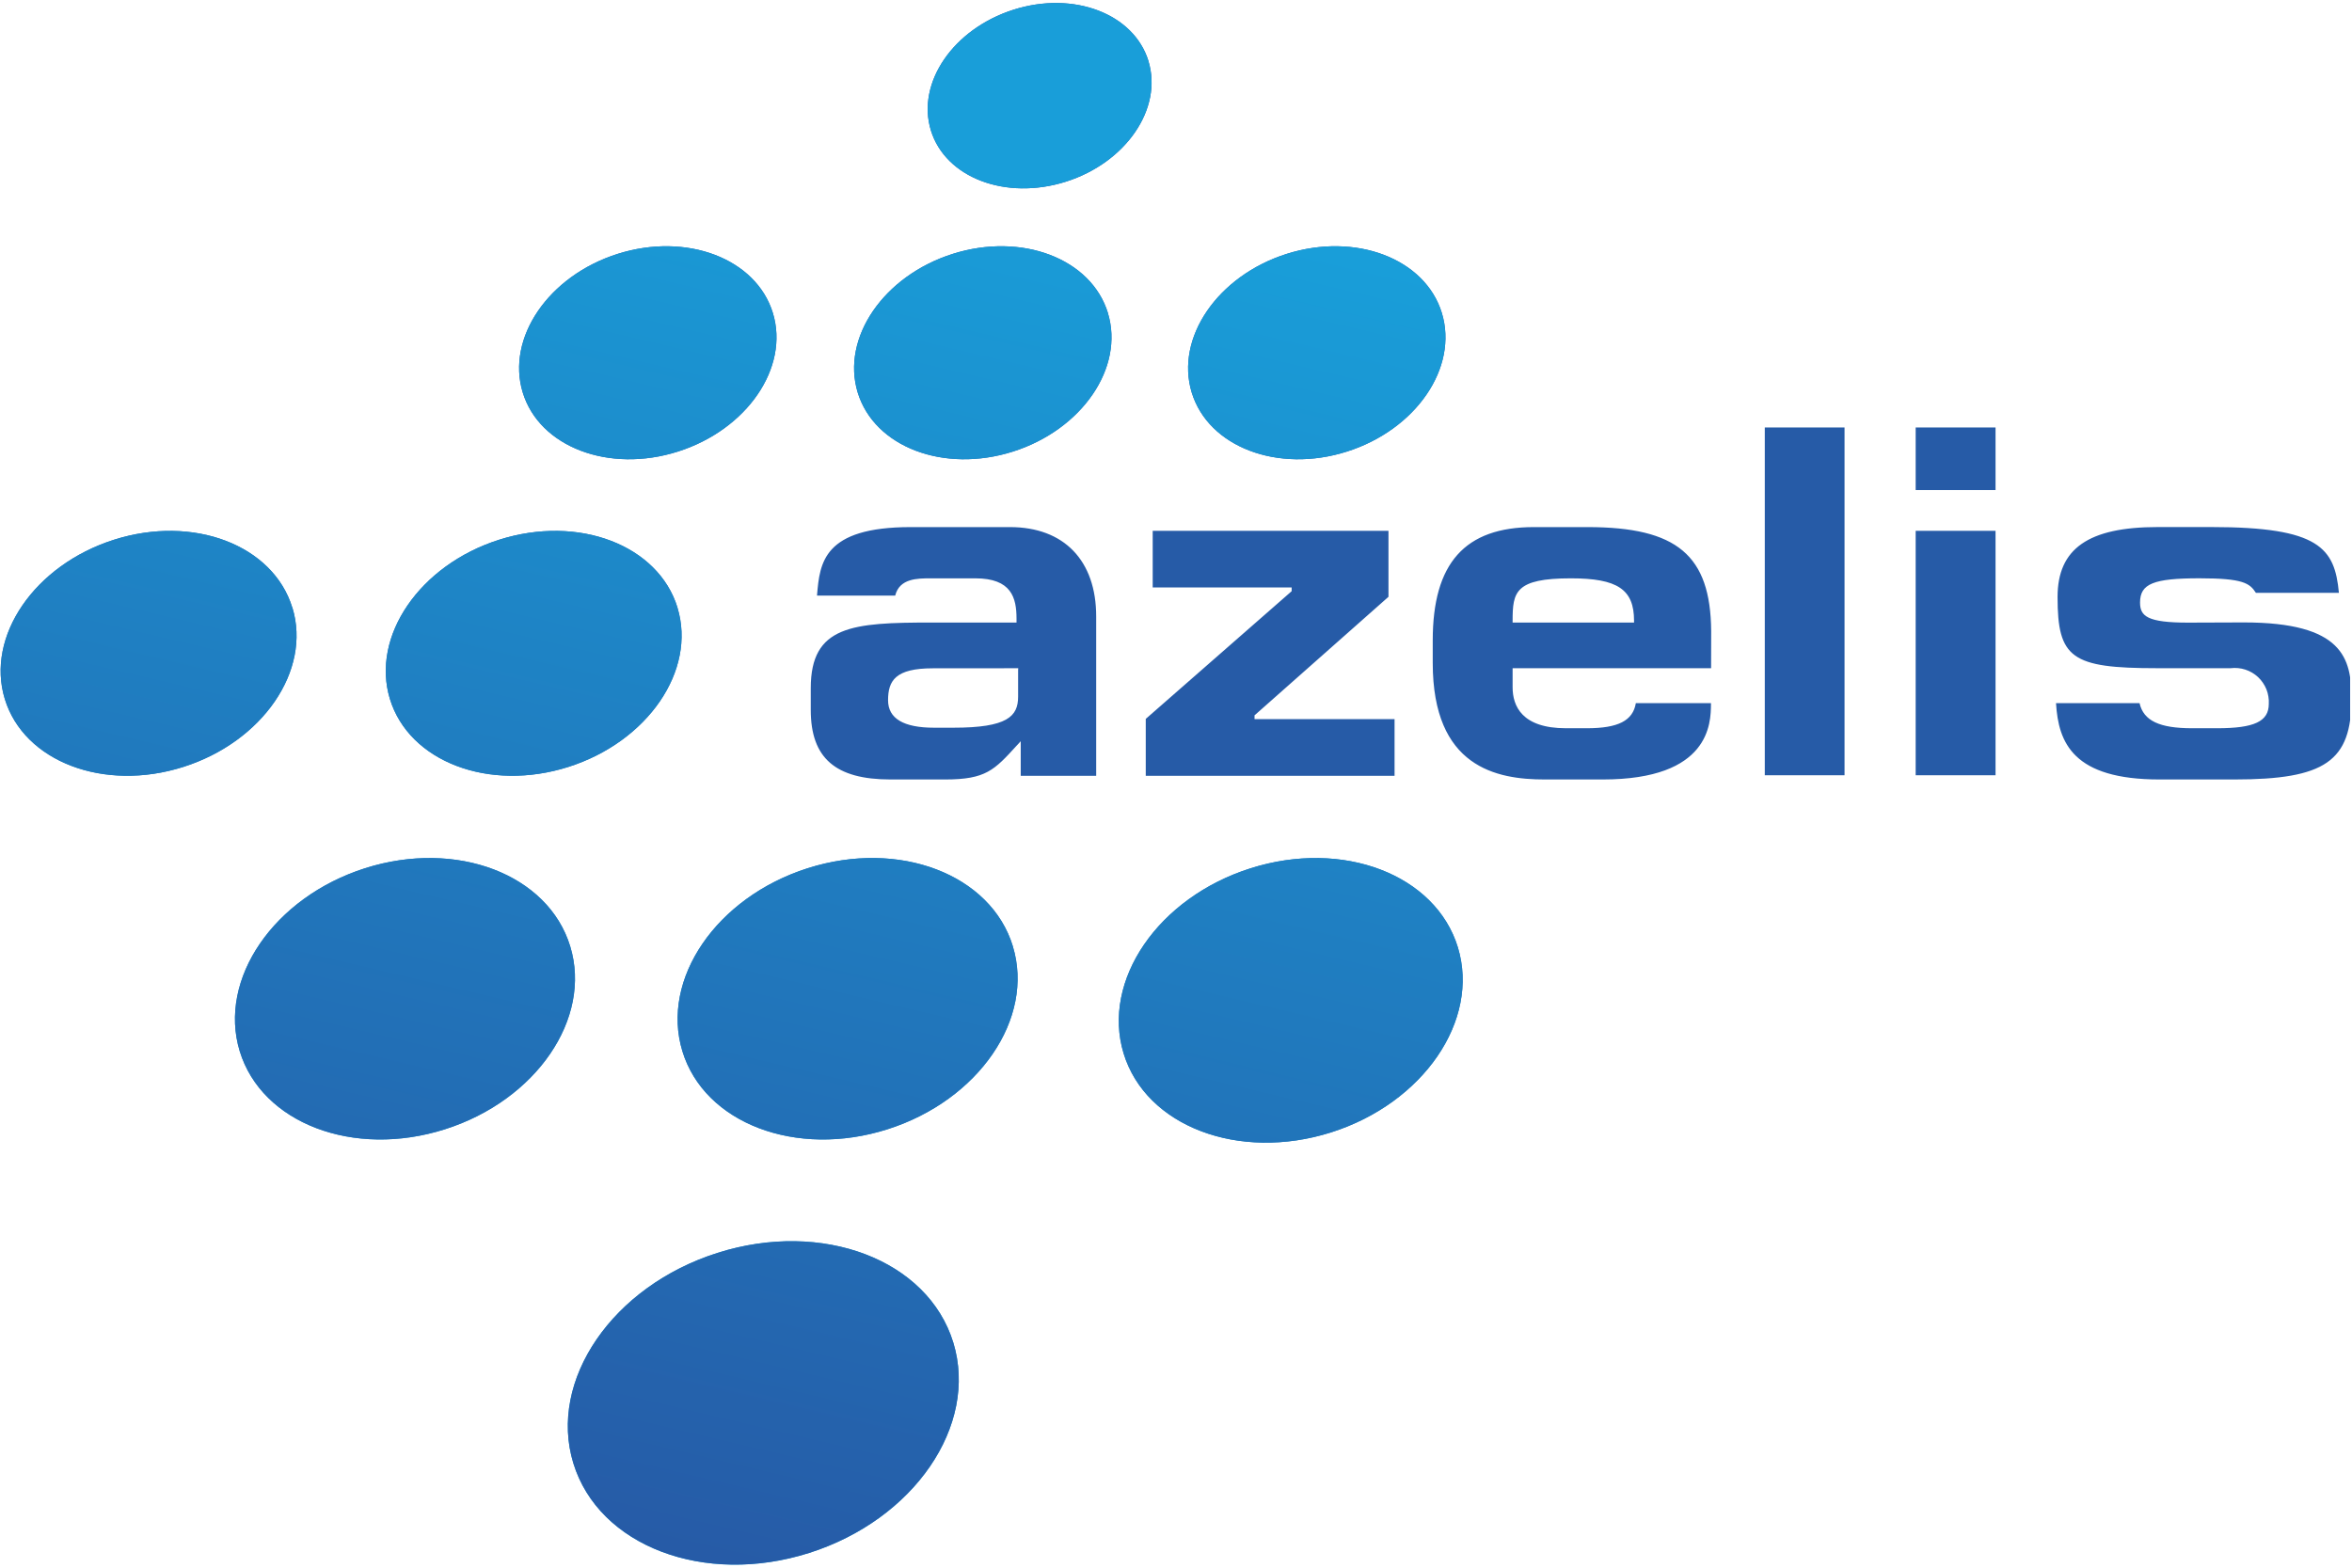 <svg xmlns="http://www.w3.org/2000/svg" xmlns:xlink="http://www.w3.org/1999/xlink" width="300" zoomAndPan="magnify" viewBox="0 0 224.88 150" height="200" preserveAspectRatio="xMidYMid meet" version="1.0"><defs><clipPath id="6f374beb78"><path d="M 77 40 L 224.762 40 L 224.762 75 L 77 75 Z M 77 40 " clip-rule="nonzero"/></clipPath><clipPath id="35e2d77a9b"><path d="M 0 0.289 L 140 0.289 L 140 149.711 L 0 149.711 Z M 0 0.289 " clip-rule="nonzero"/></clipPath><clipPath id="c677d25285"><path d="M 91.137 128.461 C 93.555 136.395 87.383 145.402 77.344 148.59 C 67.301 151.777 57.211 147.93 54.785 140 C 52.359 132.066 58.543 123.059 68.578 119.879 C 78.613 116.695 88.707 120.535 91.137 128.465 M 54.488 90.547 C 52.383 83.645 43.598 80.301 34.871 83.07 C 26.148 85.844 20.77 93.68 22.871 100.578 C 24.977 107.477 33.758 110.828 42.496 108.055 C 51.23 105.285 56.598 97.449 54.488 90.547 M 96.836 90.547 C 94.73 83.645 85.945 80.297 77.215 83.07 C 68.484 85.844 63.113 93.68 65.219 100.582 C 67.32 107.48 76.102 110.828 84.832 108.055 C 93.562 105.285 98.938 97.449 96.832 90.547 M 27.906 58.148 C 26.074 52.148 18.43 49.23 10.84 51.645 C 3.246 54.059 -1.434 60.883 0.398 66.879 C 2.23 72.879 9.879 75.793 17.473 73.383 C 25.066 70.973 29.742 64.152 27.914 58.148 M 64.754 58.148 C 62.918 52.148 55.277 49.23 47.684 51.645 C 40.09 54.059 35.414 60.879 37.238 66.875 C 39.066 72.875 46.715 75.793 54.309 73.383 C 61.902 70.969 66.578 64.152 64.75 58.148 M 73.879 29.957 C 72.285 24.738 65.629 22.203 59.023 24.293 C 52.414 26.387 48.352 32.332 49.945 37.551 C 51.535 42.77 58.191 45.305 64.793 43.207 C 71.395 41.109 75.469 35.176 73.879 29.957 M 105.93 29.957 C 104.336 24.738 97.68 22.203 91.074 24.293 C 84.469 26.387 80.398 32.332 81.988 37.551 C 83.578 42.77 90.238 45.305 96.844 43.207 C 103.445 41.109 107.516 35.176 105.926 29.957 M 137.875 29.957 C 136.285 24.738 129.625 22.203 123.023 24.293 C 116.422 26.387 112.352 32.332 113.941 37.551 C 115.531 42.77 122.191 45.305 128.793 43.207 C 135.395 41.109 139.465 35.176 137.875 29.957 M 109.809 5.852 C 108.418 1.305 102.641 -0.898 96.891 0.93 C 91.137 2.762 87.602 7.914 88.988 12.465 C 90.375 17.012 96.16 19.203 101.906 17.383 C 107.652 15.562 111.188 10.398 109.805 5.852 M 139.406 90.645 C 137.273 83.668 128.391 80.281 119.566 83.082 C 110.738 85.883 105.305 93.812 107.426 100.789 C 109.547 107.762 118.438 111.148 127.27 108.352 C 136.102 105.555 141.531 97.621 139.406 90.645 " clip-rule="nonzero"/></clipPath><linearGradient x1="88.07" gradientTransform="matrix(1.289, 0, 0, 1.289, -0, 0.288)" y1="-5.131" x2="56.347" gradientUnits="userSpaceOnUse" y2="129.226" id="db6d069e5a"><stop stop-opacity="1" stop-color="rgb(14.899%, 35.699%, 65.5%)" offset="0"/><stop stop-opacity="1" stop-color="rgb(14.899%, 35.699%, 65.5%)" offset="0.125"/><stop stop-opacity="1" stop-color="rgb(14.899%, 35.699%, 65.5%)" offset="0.141"/><stop stop-opacity="1" stop-color="rgb(14.886%, 35.76%, 65.544%)" offset="0.148"/><stop stop-opacity="1" stop-color="rgb(14.848%, 35.957%, 65.691%)" offset="0.156"/><stop stop-opacity="1" stop-color="rgb(14.796%, 36.227%, 65.894%)" offset="0.164"/><stop stop-opacity="1" stop-color="rgb(14.745%, 36.499%, 66.095%)" offset="0.172"/><stop stop-opacity="1" stop-color="rgb(14.691%, 36.769%, 66.296%)" offset="0.18"/><stop stop-opacity="1" stop-color="rgb(14.639%, 37.041%, 66.499%)" offset="0.183"/><stop stop-opacity="1" stop-color="rgb(14.613%, 37.177%, 66.6%)" offset="0.188"/><stop stop-opacity="1" stop-color="rgb(14.586%, 37.311%, 66.701%)" offset="0.195"/><stop stop-opacity="1" stop-color="rgb(14.534%, 37.582%, 66.902%)" offset="0.203"/><stop stop-opacity="1" stop-color="rgb(14.481%, 37.852%, 67.105%)" offset="0.211"/><stop stop-opacity="1" stop-color="rgb(14.429%, 38.124%, 67.307%)" offset="0.219"/><stop stop-opacity="1" stop-color="rgb(14.377%, 38.396%, 67.508%)" offset="0.227"/><stop stop-opacity="1" stop-color="rgb(14.323%, 38.666%, 67.711%)" offset="0.234"/><stop stop-opacity="1" stop-color="rgb(14.272%, 38.937%, 67.912%)" offset="0.242"/><stop stop-opacity="1" stop-color="rgb(14.218%, 39.207%, 68.114%)" offset="0.25"/><stop stop-opacity="1" stop-color="rgb(14.166%, 39.479%, 68.317%)" offset="0.258"/><stop stop-opacity="1" stop-color="rgb(14.113%, 39.749%, 68.518%)" offset="0.266"/><stop stop-opacity="1" stop-color="rgb(14.061%, 40.021%, 68.719%)" offset="0.273"/><stop stop-opacity="1" stop-color="rgb(14.008%, 40.291%, 68.921%)" offset="0.281"/><stop stop-opacity="1" stop-color="rgb(13.956%, 40.562%, 69.124%)" offset="0.289"/><stop stop-opacity="1" stop-color="rgb(13.904%, 40.834%, 69.325%)" offset="0.297"/><stop stop-opacity="1" stop-color="rgb(13.85%, 41.104%, 69.527%)" offset="0.305"/><stop stop-opacity="1" stop-color="rgb(13.799%, 41.376%, 69.73%)" offset="0.312"/><stop stop-opacity="1" stop-color="rgb(13.745%, 41.646%, 69.931%)" offset="0.32"/><stop stop-opacity="1" stop-color="rgb(13.693%, 41.917%, 70.132%)" offset="0.328"/><stop stop-opacity="1" stop-color="rgb(13.64%, 42.188%, 70.335%)" offset="0.336"/><stop stop-opacity="1" stop-color="rgb(13.588%, 42.459%, 70.537%)" offset="0.344"/><stop stop-opacity="1" stop-color="rgb(13.536%, 42.729%, 70.738%)" offset="0.352"/><stop stop-opacity="1" stop-color="rgb(13.483%, 43.001%, 70.941%)" offset="0.359"/><stop stop-opacity="1" stop-color="rgb(13.431%, 43.272%, 71.143%)" offset="0.367"/><stop stop-opacity="1" stop-color="rgb(13.377%, 43.542%, 71.344%)" offset="0.375"/><stop stop-opacity="1" stop-color="rgb(13.325%, 43.814%, 71.547%)" offset="0.383"/><stop stop-opacity="1" stop-color="rgb(13.272%, 44.084%, 71.748%)" offset="0.391"/><stop stop-opacity="1" stop-color="rgb(13.22%, 44.356%, 71.95%)" offset="0.398"/><stop stop-opacity="1" stop-color="rgb(13.168%, 44.626%, 72.153%)" offset="0.406"/><stop stop-opacity="1" stop-color="rgb(13.115%, 44.897%, 72.354%)" offset="0.414"/><stop stop-opacity="1" stop-color="rgb(13.063%, 45.168%, 72.556%)" offset="0.422"/><stop stop-opacity="1" stop-color="rgb(13.01%, 45.439%, 72.758%)" offset="0.43"/><stop stop-opacity="1" stop-color="rgb(12.958%, 45.711%, 72.96%)" offset="0.438"/><stop stop-opacity="1" stop-color="rgb(12.904%, 45.981%, 73.161%)" offset="0.445"/><stop stop-opacity="1" stop-color="rgb(12.852%, 46.252%, 73.364%)" offset="0.453"/><stop stop-opacity="1" stop-color="rgb(12.801%, 46.523%, 73.566%)" offset="0.461"/><stop stop-opacity="1" stop-color="rgb(12.747%, 46.794%, 73.767%)" offset="0.469"/><stop stop-opacity="1" stop-color="rgb(12.695%, 47.064%, 73.97%)" offset="0.477"/><stop stop-opacity="1" stop-color="rgb(12.642%, 47.336%, 74.171%)" offset="0.484"/><stop stop-opacity="1" stop-color="rgb(12.59%, 47.607%, 74.373%)" offset="0.492"/><stop stop-opacity="1" stop-color="rgb(12.537%, 47.878%, 74.576%)" offset="0.5"/><stop stop-opacity="1" stop-color="rgb(12.485%, 48.149%, 74.777%)" offset="0.508"/><stop stop-opacity="1" stop-color="rgb(12.433%, 48.419%, 74.979%)" offset="0.516"/><stop stop-opacity="1" stop-color="rgb(12.379%, 48.691%, 75.182%)" offset="0.523"/><stop stop-opacity="1" stop-color="rgb(12.328%, 48.961%, 75.383%)" offset="0.531"/><stop stop-opacity="1" stop-color="rgb(12.274%, 49.232%, 75.584%)" offset="0.539"/><stop stop-opacity="1" stop-color="rgb(12.222%, 49.503%, 75.786%)" offset="0.547"/><stop stop-opacity="1" stop-color="rgb(12.169%, 49.774%, 75.989%)" offset="0.555"/><stop stop-opacity="1" stop-color="rgb(12.117%, 50.046%, 76.19%)" offset="0.562"/><stop stop-opacity="1" stop-color="rgb(12.065%, 50.316%, 76.392%)" offset="0.57"/><stop stop-opacity="1" stop-color="rgb(12.012%, 50.587%, 76.595%)" offset="0.578"/><stop stop-opacity="1" stop-color="rgb(11.96%, 50.858%, 76.796%)" offset="0.586"/><stop stop-opacity="1" stop-color="rgb(11.906%, 51.129%, 76.997%)" offset="0.594"/><stop stop-opacity="1" stop-color="rgb(11.855%, 51.399%, 77.2%)" offset="0.602"/><stop stop-opacity="1" stop-color="rgb(11.801%, 51.671%, 77.402%)" offset="0.609"/><stop stop-opacity="1" stop-color="rgb(11.749%, 51.941%, 77.603%)" offset="0.617"/><stop stop-opacity="1" stop-color="rgb(11.697%, 52.213%, 77.806%)" offset="0.625"/><stop stop-opacity="1" stop-color="rgb(11.644%, 52.484%, 78.008%)" offset="0.633"/><stop stop-opacity="1" stop-color="rgb(11.592%, 52.754%, 78.209%)" offset="0.641"/><stop stop-opacity="1" stop-color="rgb(11.539%, 53.026%, 78.412%)" offset="0.648"/><stop stop-opacity="1" stop-color="rgb(11.487%, 53.296%, 78.613%)" offset="0.656"/><stop stop-opacity="1" stop-color="rgb(11.433%, 53.568%, 78.815%)" offset="0.664"/><stop stop-opacity="1" stop-color="rgb(11.382%, 53.838%, 79.018%)" offset="0.672"/><stop stop-opacity="1" stop-color="rgb(11.33%, 54.109%, 79.219%)" offset="0.68"/><stop stop-opacity="1" stop-color="rgb(11.276%, 54.379%, 79.42%)" offset="0.688"/><stop stop-opacity="1" stop-color="rgb(11.224%, 54.651%, 79.623%)" offset="0.695"/><stop stop-opacity="1" stop-color="rgb(11.171%, 54.922%, 79.825%)" offset="0.703"/><stop stop-opacity="1" stop-color="rgb(11.119%, 55.193%, 80.026%)" offset="0.711"/><stop stop-opacity="1" stop-color="rgb(11.066%, 55.464%, 80.229%)" offset="0.719"/><stop stop-opacity="1" stop-color="rgb(11.014%, 55.734%, 80.431%)" offset="0.727"/><stop stop-opacity="1" stop-color="rgb(10.96%, 56.006%, 80.632%)" offset="0.734"/><stop stop-opacity="1" stop-color="rgb(10.909%, 56.276%, 80.835%)" offset="0.742"/><stop stop-opacity="1" stop-color="rgb(10.857%, 56.548%, 81.036%)" offset="0.75"/><stop stop-opacity="1" stop-color="rgb(10.803%, 56.818%, 81.238%)" offset="0.758"/><stop stop-opacity="1" stop-color="rgb(10.751%, 57.089%, 81.441%)" offset="0.766"/><stop stop-opacity="1" stop-color="rgb(10.698%, 57.361%, 81.642%)" offset="0.773"/><stop stop-opacity="1" stop-color="rgb(10.646%, 57.631%, 81.844%)" offset="0.781"/><stop stop-opacity="1" stop-color="rgb(10.593%, 57.903%, 82.047%)" offset="0.789"/><stop stop-opacity="1" stop-color="rgb(10.541%, 58.173%, 82.248%)" offset="0.797"/><stop stop-opacity="1" stop-color="rgb(10.489%, 58.444%, 82.449%)" offset="0.805"/><stop stop-opacity="1" stop-color="rgb(10.435%, 58.714%, 82.651%)" offset="0.812"/><stop stop-opacity="1" stop-color="rgb(10.384%, 58.986%, 82.854%)" offset="0.817"/><stop stop-opacity="1" stop-color="rgb(10.358%, 59.122%, 82.954%)" offset="0.82"/><stop stop-opacity="1" stop-color="rgb(10.33%, 59.256%, 83.055%)" offset="0.828"/><stop stop-opacity="1" stop-color="rgb(10.278%, 59.528%, 83.257%)" offset="0.836"/><stop stop-opacity="1" stop-color="rgb(10.225%, 59.799%, 83.459%)" offset="0.844"/><stop stop-opacity="1" stop-color="rgb(10.173%, 60.069%, 83.661%)" offset="0.852"/><stop stop-opacity="1" stop-color="rgb(10.121%, 60.341%, 83.862%)" offset="0.859"/><stop stop-opacity="1" stop-color="rgb(10.068%, 60.611%, 84.065%)" offset="0.867"/><stop stop-opacity="1" stop-color="rgb(10.016%, 60.883%, 84.267%)" offset="0.875"/><stop stop-opacity="1" stop-color="rgb(9.962%, 61.153%, 84.468%)" offset="0.883"/><stop stop-opacity="1" stop-color="rgb(9.911%, 61.424%, 84.671%)" offset="0.891"/><stop stop-opacity="1" stop-color="rgb(9.857%, 61.694%, 84.872%)" offset="0.898"/><stop stop-opacity="1" stop-color="rgb(9.814%, 61.914%, 85.036%)" offset="0.906"/><stop stop-opacity="1" stop-color="rgb(9.799%, 62%, 85.1%)" offset="0.938"/><stop stop-opacity="1" stop-color="rgb(9.799%, 62%, 85.1%)" offset="1"/></linearGradient><linearGradient x1="88.07" gradientTransform="matrix(1.289, 0, 0, 1.289, -0, 0.288)" y1="-5.131" x2="56.347" gradientUnits="userSpaceOnUse" y2="129.226" id="a9b14d8e87"><stop stop-opacity="1" stop-color="rgb(9.799%, 62%, 85.1%)" offset="0"/><stop stop-opacity="1" stop-color="rgb(9.799%, 62%, 85.1%)" offset="0.125"/><stop stop-opacity="1" stop-color="rgb(9.799%, 62%, 85.1%)" offset="0.141"/><stop stop-opacity="1" stop-color="rgb(9.811%, 61.938%, 85.054%)" offset="0.148"/><stop stop-opacity="1" stop-color="rgb(9.85%, 61.742%, 84.908%)" offset="0.156"/><stop stop-opacity="1" stop-color="rgb(9.901%, 61.47%, 84.705%)" offset="0.164"/><stop stop-opacity="1" stop-color="rgb(9.953%, 61.2%, 84.503%)" offset="0.172"/><stop stop-opacity="1" stop-color="rgb(10.007%, 60.928%, 84.302%)" offset="0.18"/><stop stop-opacity="1" stop-color="rgb(10.059%, 60.657%, 84.099%)" offset="0.183"/><stop stop-opacity="1" stop-color="rgb(10.086%, 60.522%, 83.998%)" offset="0.188"/><stop stop-opacity="1" stop-color="rgb(10.112%, 60.387%, 83.897%)" offset="0.195"/><stop stop-opacity="1" stop-color="rgb(10.164%, 60.115%, 83.696%)" offset="0.203"/><stop stop-opacity="1" stop-color="rgb(10.217%, 59.845%, 83.493%)" offset="0.211"/><stop stop-opacity="1" stop-color="rgb(10.269%, 59.573%, 83.292%)" offset="0.219"/><stop stop-opacity="1" stop-color="rgb(10.321%, 59.303%, 83.09%)" offset="0.227"/><stop stop-opacity="1" stop-color="rgb(10.374%, 59.032%, 82.887%)" offset="0.234"/><stop stop-opacity="1" stop-color="rgb(10.426%, 58.762%, 82.686%)" offset="0.242"/><stop stop-opacity="1" stop-color="rgb(10.48%, 58.49%, 82.484%)" offset="0.25"/><stop stop-opacity="1" stop-color="rgb(10.532%, 58.218%, 82.281%)" offset="0.258"/><stop stop-opacity="1" stop-color="rgb(10.585%, 57.948%, 82.08%)" offset="0.266"/><stop stop-opacity="1" stop-color="rgb(10.637%, 57.677%, 81.879%)" offset="0.273"/><stop stop-opacity="1" stop-color="rgb(10.689%, 57.407%, 81.676%)" offset="0.281"/><stop stop-opacity="1" stop-color="rgb(10.742%, 57.135%, 81.474%)" offset="0.289"/><stop stop-opacity="1" stop-color="rgb(10.794%, 56.865%, 81.273%)" offset="0.297"/><stop stop-opacity="1" stop-color="rgb(10.847%, 56.593%, 81.07%)" offset="0.305"/><stop stop-opacity="1" stop-color="rgb(10.899%, 56.323%, 80.869%)" offset="0.312"/><stop stop-opacity="1" stop-color="rgb(10.953%, 56.052%, 80.667%)" offset="0.32"/><stop stop-opacity="1" stop-color="rgb(11.005%, 55.78%, 80.464%)" offset="0.328"/><stop stop-opacity="1" stop-color="rgb(11.057%, 55.51%, 80.263%)" offset="0.336"/><stop stop-opacity="1" stop-color="rgb(11.11%, 55.238%, 80.061%)" offset="0.344"/><stop stop-opacity="1" stop-color="rgb(11.162%, 54.968%, 79.858%)" offset="0.352"/><stop stop-opacity="1" stop-color="rgb(11.215%, 54.697%, 79.657%)" offset="0.359"/><stop stop-opacity="1" stop-color="rgb(11.267%, 54.427%, 79.456%)" offset="0.367"/><stop stop-opacity="1" stop-color="rgb(11.32%, 54.155%, 79.254%)" offset="0.375"/><stop stop-opacity="1" stop-color="rgb(11.372%, 53.885%, 79.051%)" offset="0.383"/><stop stop-opacity="1" stop-color="rgb(11.426%, 53.613%, 78.85%)" offset="0.391"/><stop stop-opacity="1" stop-color="rgb(11.478%, 53.342%, 78.648%)" offset="0.398"/><stop stop-opacity="1" stop-color="rgb(11.53%, 53.072%, 78.445%)" offset="0.406"/><stop stop-opacity="1" stop-color="rgb(11.583%, 52.8%, 78.244%)" offset="0.414"/><stop stop-opacity="1" stop-color="rgb(11.635%, 52.53%, 78.043%)" offset="0.422"/><stop stop-opacity="1" stop-color="rgb(11.688%, 52.258%, 77.84%)" offset="0.43"/><stop stop-opacity="1" stop-color="rgb(11.74%, 51.988%, 77.638%)" offset="0.438"/><stop stop-opacity="1" stop-color="rgb(11.794%, 51.717%, 77.437%)" offset="0.445"/><stop stop-opacity="1" stop-color="rgb(11.845%, 51.447%, 77.234%)" offset="0.453"/><stop stop-opacity="1" stop-color="rgb(11.897%, 51.175%, 77.032%)" offset="0.461"/><stop stop-opacity="1" stop-color="rgb(11.951%, 50.903%, 76.831%)" offset="0.469"/><stop stop-opacity="1" stop-color="rgb(12.003%, 50.633%, 76.628%)" offset="0.477"/><stop stop-opacity="1" stop-color="rgb(12.056%, 50.362%, 76.427%)" offset="0.484"/><stop stop-opacity="1" stop-color="rgb(12.108%, 50.092%, 76.225%)" offset="0.492"/><stop stop-opacity="1" stop-color="rgb(12.161%, 49.82%, 76.022%)" offset="0.5"/><stop stop-opacity="1" stop-color="rgb(12.213%, 49.55%, 75.821%)" offset="0.508"/><stop stop-opacity="1" stop-color="rgb(12.265%, 49.278%, 75.62%)" offset="0.516"/><stop stop-opacity="1" stop-color="rgb(12.318%, 49.008%, 75.417%)" offset="0.523"/><stop stop-opacity="1" stop-color="rgb(12.37%, 48.737%, 75.215%)" offset="0.531"/><stop stop-opacity="1" stop-color="rgb(12.424%, 48.465%, 75.014%)" offset="0.539"/><stop stop-opacity="1" stop-color="rgb(12.476%, 48.195%, 74.811%)" offset="0.547"/><stop stop-opacity="1" stop-color="rgb(12.529%, 47.923%, 74.609%)" offset="0.555"/><stop stop-opacity="1" stop-color="rgb(12.581%, 47.653%, 74.408%)" offset="0.562"/><stop stop-opacity="1" stop-color="rgb(12.633%, 47.382%, 74.205%)" offset="0.57"/><stop stop-opacity="1" stop-color="rgb(12.686%, 47.112%, 74.004%)" offset="0.578"/><stop stop-opacity="1" stop-color="rgb(12.738%, 46.84%, 73.802%)" offset="0.586"/><stop stop-opacity="1" stop-color="rgb(12.791%, 46.568%, 73.599%)" offset="0.594"/><stop stop-opacity="1" stop-color="rgb(12.843%, 46.298%, 73.398%)" offset="0.602"/><stop stop-opacity="1" stop-color="rgb(12.897%, 46.027%, 73.196%)" offset="0.609"/><stop stop-opacity="1" stop-color="rgb(12.949%, 45.757%, 72.993%)" offset="0.617"/><stop stop-opacity="1" stop-color="rgb(13%, 45.485%, 72.792%)" offset="0.625"/><stop stop-opacity="1" stop-color="rgb(13.054%, 45.215%, 72.591%)" offset="0.633"/><stop stop-opacity="1" stop-color="rgb(13.106%, 44.943%, 72.389%)" offset="0.641"/><stop stop-opacity="1" stop-color="rgb(13.159%, 44.673%, 72.186%)" offset="0.648"/><stop stop-opacity="1" stop-color="rgb(13.211%, 44.402%, 71.985%)" offset="0.656"/><stop stop-opacity="1" stop-color="rgb(13.264%, 44.13%, 71.783%)" offset="0.664"/><stop stop-opacity="1" stop-color="rgb(13.316%, 43.86%, 71.581%)" offset="0.672"/><stop stop-opacity="1" stop-color="rgb(13.368%, 43.588%, 71.379%)" offset="0.68"/><stop stop-opacity="1" stop-color="rgb(13.422%, 43.318%, 71.178%)" offset="0.688"/><stop stop-opacity="1" stop-color="rgb(13.474%, 43.047%, 70.975%)" offset="0.695"/><stop stop-opacity="1" stop-color="rgb(13.527%, 42.776%, 70.773%)" offset="0.703"/><stop stop-opacity="1" stop-color="rgb(13.579%, 42.505%, 70.572%)" offset="0.711"/><stop stop-opacity="1" stop-color="rgb(13.632%, 42.235%, 70.369%)" offset="0.719"/><stop stop-opacity="1" stop-color="rgb(13.684%, 41.963%, 70.168%)" offset="0.727"/><stop stop-opacity="1" stop-color="rgb(13.736%, 41.692%, 69.966%)" offset="0.734"/><stop stop-opacity="1" stop-color="rgb(13.789%, 41.422%, 69.763%)" offset="0.742"/><stop stop-opacity="1" stop-color="rgb(13.841%, 41.15%, 69.562%)" offset="0.75"/><stop stop-opacity="1" stop-color="rgb(13.895%, 40.88%, 69.36%)" offset="0.758"/><stop stop-opacity="1" stop-color="rgb(13.947%, 40.608%, 69.157%)" offset="0.766"/><stop stop-opacity="1" stop-color="rgb(14%, 40.338%, 68.956%)" offset="0.773"/><stop stop-opacity="1" stop-color="rgb(14.052%, 40.067%, 68.755%)" offset="0.781"/><stop stop-opacity="1" stop-color="rgb(14.104%, 39.796%, 68.552%)" offset="0.789"/><stop stop-opacity="1" stop-color="rgb(14.157%, 39.525%, 68.35%)" offset="0.797"/><stop stop-opacity="1" stop-color="rgb(14.209%, 39.253%, 68.149%)" offset="0.805"/><stop stop-opacity="1" stop-color="rgb(14.262%, 38.983%, 67.946%)" offset="0.812"/><stop stop-opacity="1" stop-color="rgb(14.314%, 38.712%, 67.744%)" offset="0.817"/><stop stop-opacity="1" stop-color="rgb(14.342%, 38.577%, 67.644%)" offset="0.82"/><stop stop-opacity="1" stop-color="rgb(14.368%, 38.441%, 67.543%)" offset="0.828"/><stop stop-opacity="1" stop-color="rgb(14.42%, 38.17%, 67.34%)" offset="0.836"/><stop stop-opacity="1" stop-color="rgb(14.473%, 37.9%, 67.139%)" offset="0.844"/><stop stop-opacity="1" stop-color="rgb(14.525%, 37.628%, 66.937%)" offset="0.852"/><stop stop-opacity="1" stop-color="rgb(14.577%, 37.358%, 66.734%)" offset="0.859"/><stop stop-opacity="1" stop-color="rgb(14.63%, 37.086%, 66.533%)" offset="0.867"/><stop stop-opacity="1" stop-color="rgb(14.682%, 36.815%, 66.331%)" offset="0.875"/><stop stop-opacity="1" stop-color="rgb(14.735%, 36.545%, 66.129%)" offset="0.883"/><stop stop-opacity="1" stop-color="rgb(14.787%, 36.273%, 65.927%)" offset="0.891"/><stop stop-opacity="1" stop-color="rgb(14.841%, 36.003%, 65.726%)" offset="0.898"/><stop stop-opacity="1" stop-color="rgb(14.882%, 35.783%, 65.562%)" offset="0.906"/><stop stop-opacity="1" stop-color="rgb(14.899%, 35.699%, 65.5%)" offset="0.938"/><stop stop-opacity="1" stop-color="rgb(14.899%, 35.699%, 65.5%)" offset="1"/></linearGradient></defs><g clip-path="url(#6f374beb78)"><path fill="#265ba7" d="M 119.953 68.805 L 119.953 68.441 L 120.016 68.391 L 132.766 57.105 L 132.766 50.789 L 110.211 50.789 L 110.211 56.207 L 123.504 56.207 L 123.504 56.566 L 123.441 56.621 L 109.547 68.785 L 109.547 74.234 L 133.348 74.234 L 133.348 68.805 Z M 168.766 40.902 L 176.395 40.902 L 176.395 74.18 L 168.766 74.18 Z M 183.199 50.789 L 190.84 50.789 L 190.84 74.18 L 183.199 74.18 Z M 96.562 50.434 L 87.059 50.434 C 78.672 50.434 78.367 53.879 78.102 56.918 L 78.102 56.988 L 85.578 56.988 C 85.988 55.336 87.707 55.336 88.977 55.336 L 93.238 55.336 C 96.707 55.336 97.184 57.195 97.184 59.203 L 97.184 59.566 L 89.082 59.566 C 81.477 59.566 77.5 59.848 77.5 65.848 L 77.5 67.926 C 77.5 72.531 79.855 74.582 85.133 74.582 L 90.348 74.582 C 94.246 74.582 95.055 73.695 97.223 71.316 L 97.262 71.277 L 97.586 70.922 L 97.586 74.234 L 104.805 74.234 L 104.805 58.996 C 104.812 53.641 101.73 50.434 96.562 50.434 Z M 97.336 64.125 L 97.336 66.656 C 97.336 68.539 96.324 69.629 91.141 69.629 L 89.293 69.629 C 86.375 69.629 84.895 68.746 84.895 67 C 84.895 65.117 85.609 63.945 89.168 63.945 L 97.16 63.938 L 97.348 63.938 Z M 151.809 50.434 L 146.668 50.434 C 140.074 50.434 137 53.883 137 61.277 L 137 63.426 C 137 73.422 143.109 74.582 147.707 74.582 L 153.262 74.582 C 163.551 74.582 163.602 69.168 163.617 67.383 L 163.617 67.277 L 156.43 67.277 C 156.152 68.961 154.734 69.68 151.742 69.68 L 149.746 69.68 C 145.527 69.68 144.641 67.547 144.641 65.758 L 144.641 63.938 L 163.629 63.938 L 163.637 60.375 C 163.574 53.125 160.371 50.434 151.809 50.434 Z M 156.258 59.566 L 144.641 59.566 L 144.641 59.387 C 144.641 56.648 144.879 55.336 150.215 55.336 C 154.676 55.336 156.258 56.395 156.258 59.387 Z M 214.582 59.555 L 209.254 59.574 C 205.352 59.574 204.664 58.957 204.664 57.652 C 204.664 55.855 205.941 55.332 210.355 55.332 C 214.543 55.332 215.156 55.809 215.746 56.723 L 223.688 56.723 C 223.285 52.449 221.84 50.43 211.496 50.43 L 206.352 50.43 C 199.727 50.43 196.773 52.492 196.773 57.121 C 196.773 62.984 198.105 63.934 206.27 63.934 L 213.336 63.934 C 213.57 63.906 213.809 63.902 214.043 63.926 C 214.281 63.949 214.516 63.996 214.738 64.07 C 214.965 64.145 215.184 64.242 215.387 64.363 C 215.594 64.484 215.781 64.629 215.957 64.789 C 216.129 64.953 216.285 65.133 216.418 65.332 C 216.551 65.527 216.664 65.734 216.754 65.957 C 216.84 66.18 216.906 66.406 216.941 66.641 C 216.98 66.875 216.996 67.113 216.98 67.352 C 216.98 69.027 215.598 69.68 212.043 69.68 L 209.645 69.68 C 206.516 69.68 204.996 68.961 204.617 67.277 L 196.625 67.277 C 196.852 71.098 198.281 74.582 206.527 74.582 L 213.676 74.582 C 222.367 74.582 224.891 72.844 224.891 66.824 C 224.879 62.996 224.094 59.555 214.582 59.555 Z M 183.199 40.902 L 190.84 40.902 L 190.84 46.891 L 183.199 46.891 Z M 183.199 40.902 " fill-opacity="1" fill-rule="nonzero"/></g><g clip-path="url(#35e2d77a9b)"><g clip-path="url(#c677d25285)"><path fill="url(#db6d069e5a)" d="M 0 0.289 L 0 149.711 L 141.531 149.711 L 141.531 0.289 Z M 0 0.289 " fill-rule="nonzero"/><path fill="url(#a9b14d8e87)" d="M 0 0.289 L 0 149.711 L 141.531 149.711 L 141.531 0.289 Z M 0 0.289 " fill-rule="nonzero"/></g></g></svg>